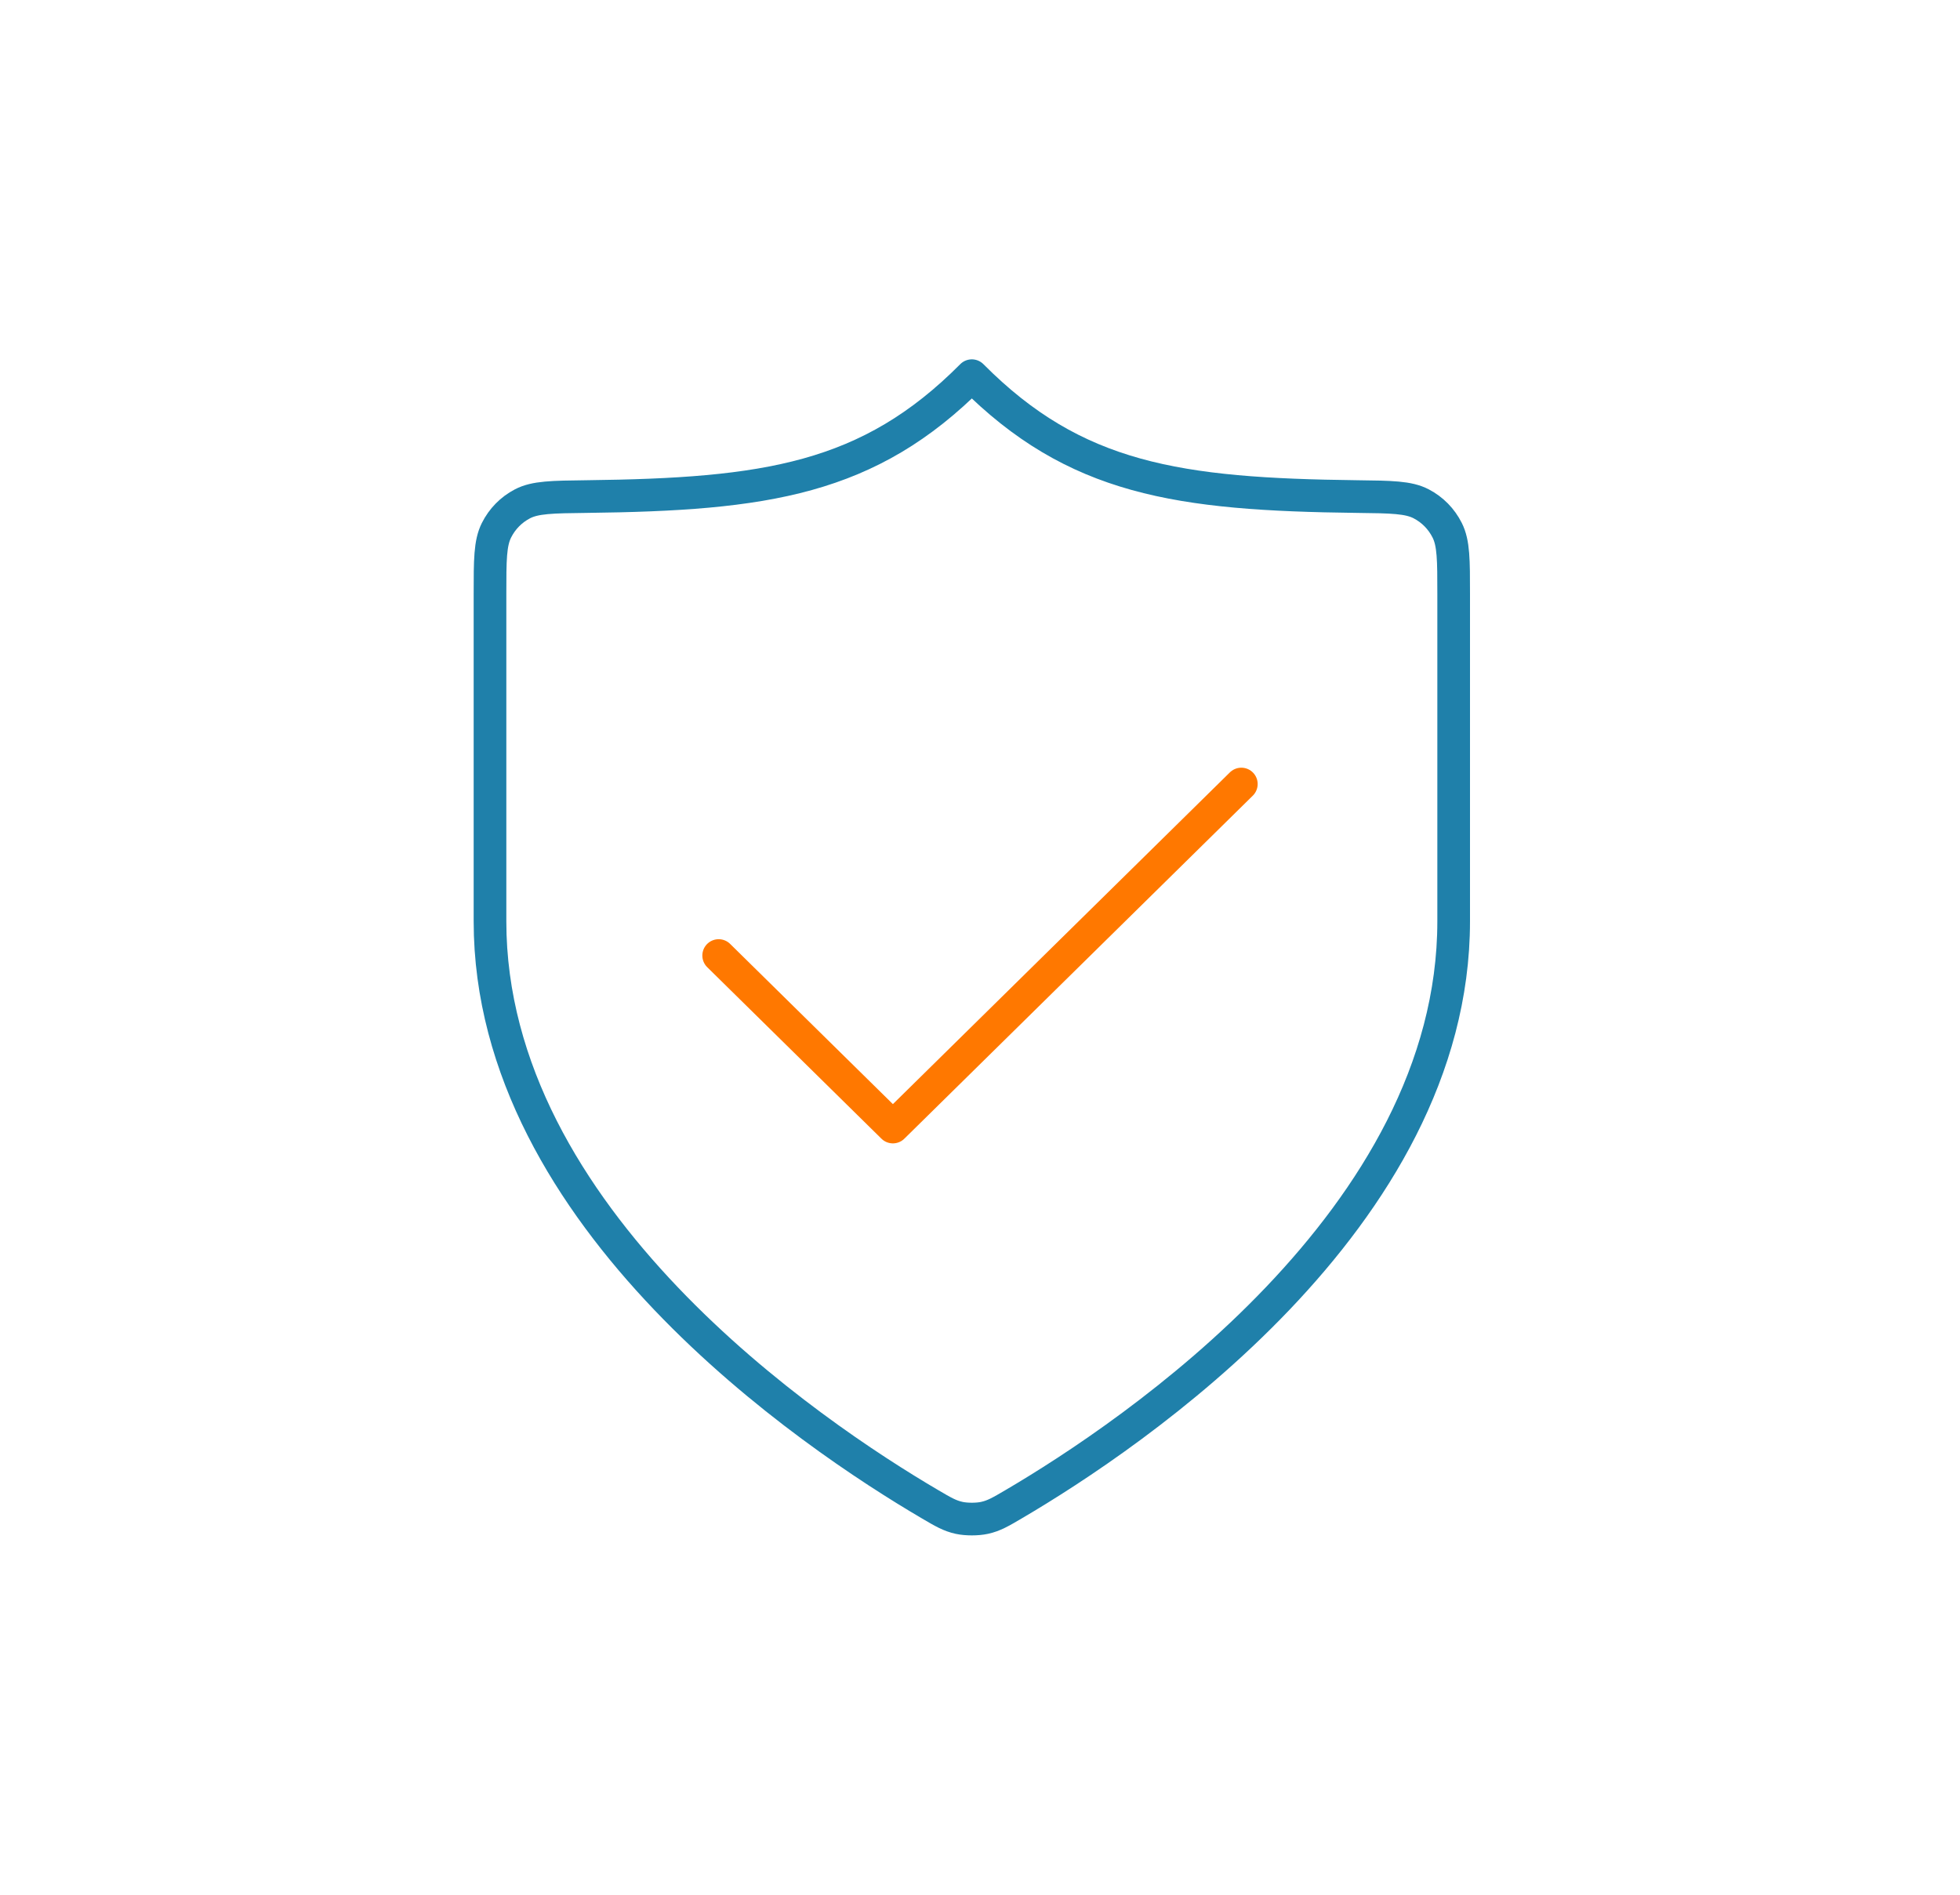 <svg width="120" height="116" viewBox="0 0 120 116" fill="none" xmlns="http://www.w3.org/2000/svg">
<path d="M56.926 92.084C57.742 92.564 58.151 92.803 58.727 92.928C59.174 93.024 59.826 93.024 60.273 92.928C60.849 92.803 61.258 92.564 62.074 92.084C69.257 87.867 89 74.618 89 56.401V36.361C89 34.29 89 33.255 88.604 32.465C88.253 31.766 87.705 31.207 87.013 30.846C86.234 30.438 85.188 30.426 83.096 30.401C72.138 30.27 65.819 29.36 59.5 23C53.181 29.36 46.862 30.27 35.904 30.401C33.812 30.426 32.766 30.438 31.986 30.846C31.295 31.207 30.747 31.766 30.396 32.465C30 33.255 30 34.29 30 36.361V56.401C30 74.618 49.743 87.867 56.926 92.084Z" stroke="#1F80AA" stroke-width="2" stroke-linecap="round" stroke-linejoin="round"/>
<path d="M44 58.5L54.667 69L76 48" stroke="#FF7800" stroke-width="2" stroke-linecap="round" stroke-linejoin="round"/>
</svg>
